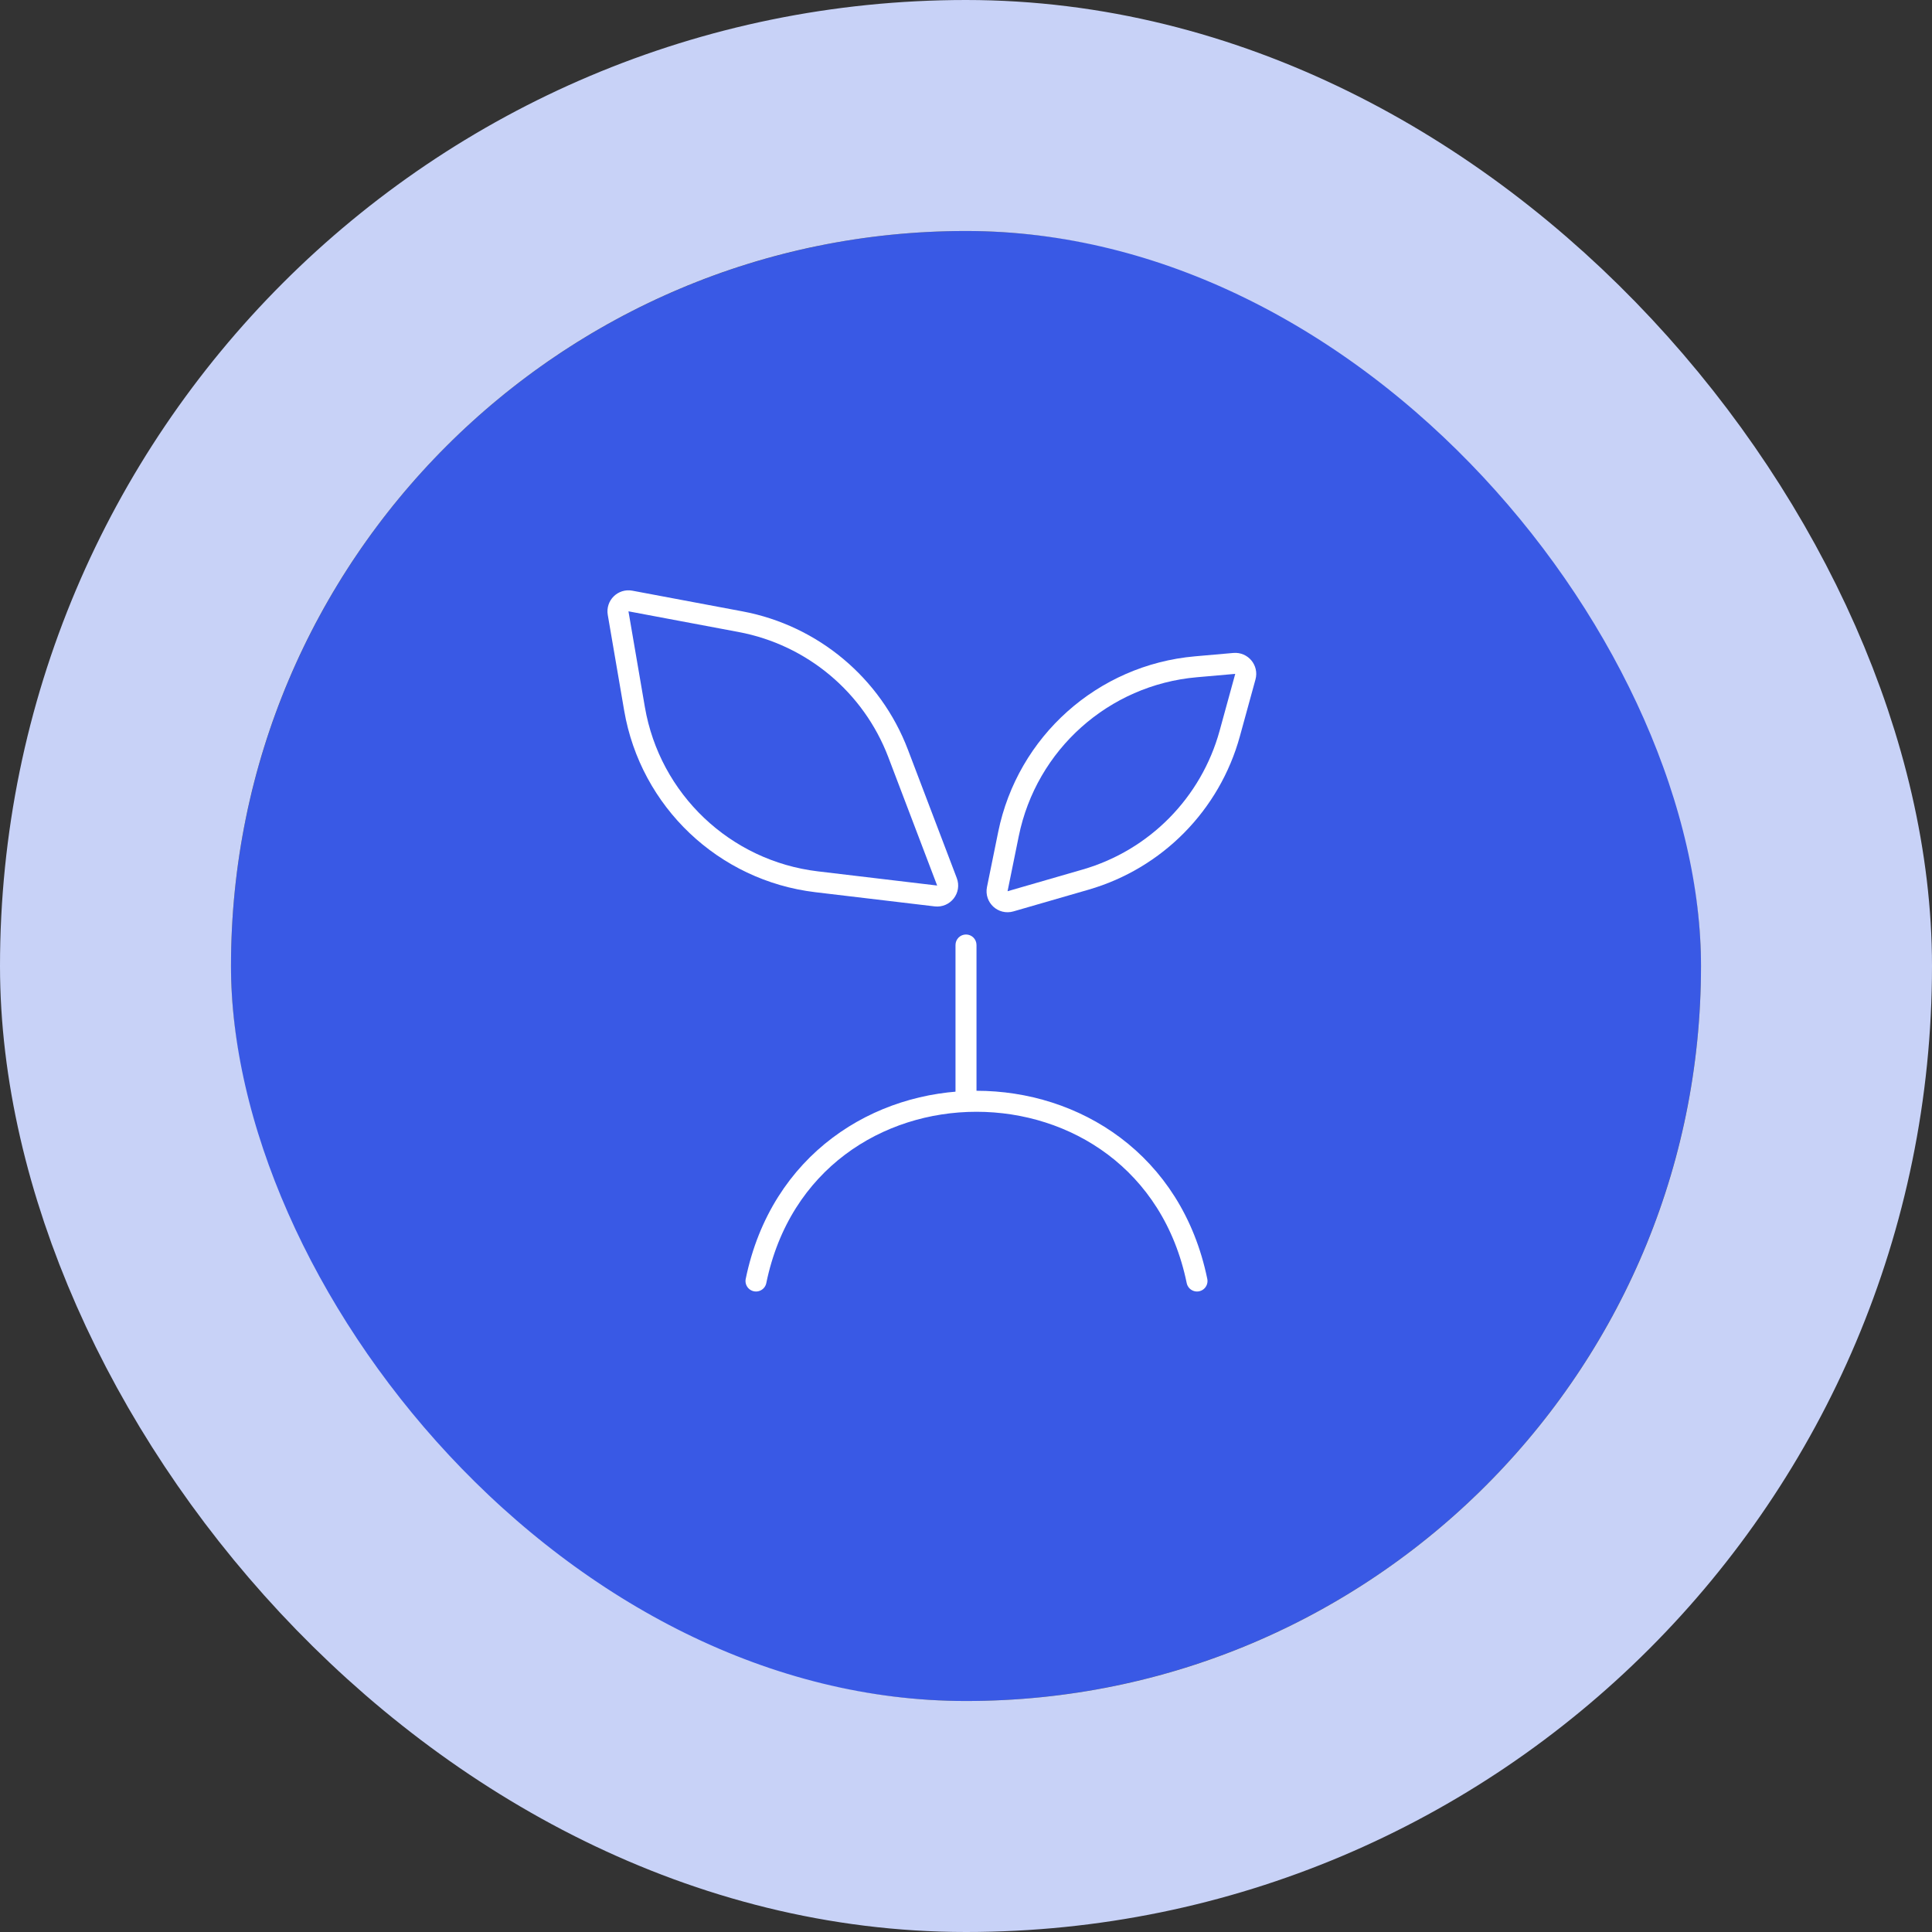 <?xml version="1.0" encoding="UTF-8"?>
<svg xmlns="http://www.w3.org/2000/svg" width="92" height="92" viewBox="0 0 92 92" fill="none">
  <rect x="0" y="0" width="92" height="92" fill="#333333" stroke="none"/>
  <g clip-path="url(#clip0_5847_44196)">
    <rect x="11" y="11" width="70" height="70" rx="35" fill="#3959E5"></rect>
    <path d="M38.89 41.99L44.568 42.665C44.941 42.709 45.228 42.342 45.094 41.991L42.767 35.876C41.528 32.623 38.688 30.248 35.268 29.605L30.019 28.619C29.676 28.555 29.375 28.852 29.434 29.195L30.215 33.751C30.964 38.115 34.493 41.467 38.89 41.99Z" stroke="white" stroke-linecap="round"></path>
    <path d="M48.022 39.721L47.489 42.34C47.414 42.709 47.757 43.025 48.118 42.92L51.695 41.886C55.038 40.919 57.639 38.283 58.56 34.927L59.303 32.221C59.395 31.885 59.124 31.561 58.777 31.591L56.946 31.752C52.535 32.14 48.904 35.382 48.022 39.721Z" stroke="white" stroke-linecap="round"></path>
    <path d="M46.5 45C46.5 44.724 46.276 44.5 46 44.5C45.724 44.5 45.5 44.724 45.5 45H46.5ZM45.5 45V52H46.5V45H45.5Z" fill="white"></path>
    <path d="M36 61V61C38.349 49.589 54.651 49.589 57 61V61" stroke="white" stroke-linecap="round"></path>
  </g>
  <rect x="5.5" y="5.5" width="81" height="81" rx="40.5" stroke="#C8D2F7" stroke-width="11"></rect>
  <defs>
    <clipPath id="clip0_5847_44196">
      <rect x="11" y="11" width="70" height="70" rx="35" fill="white"></rect>
    </clipPath>
  </defs>
</svg>
